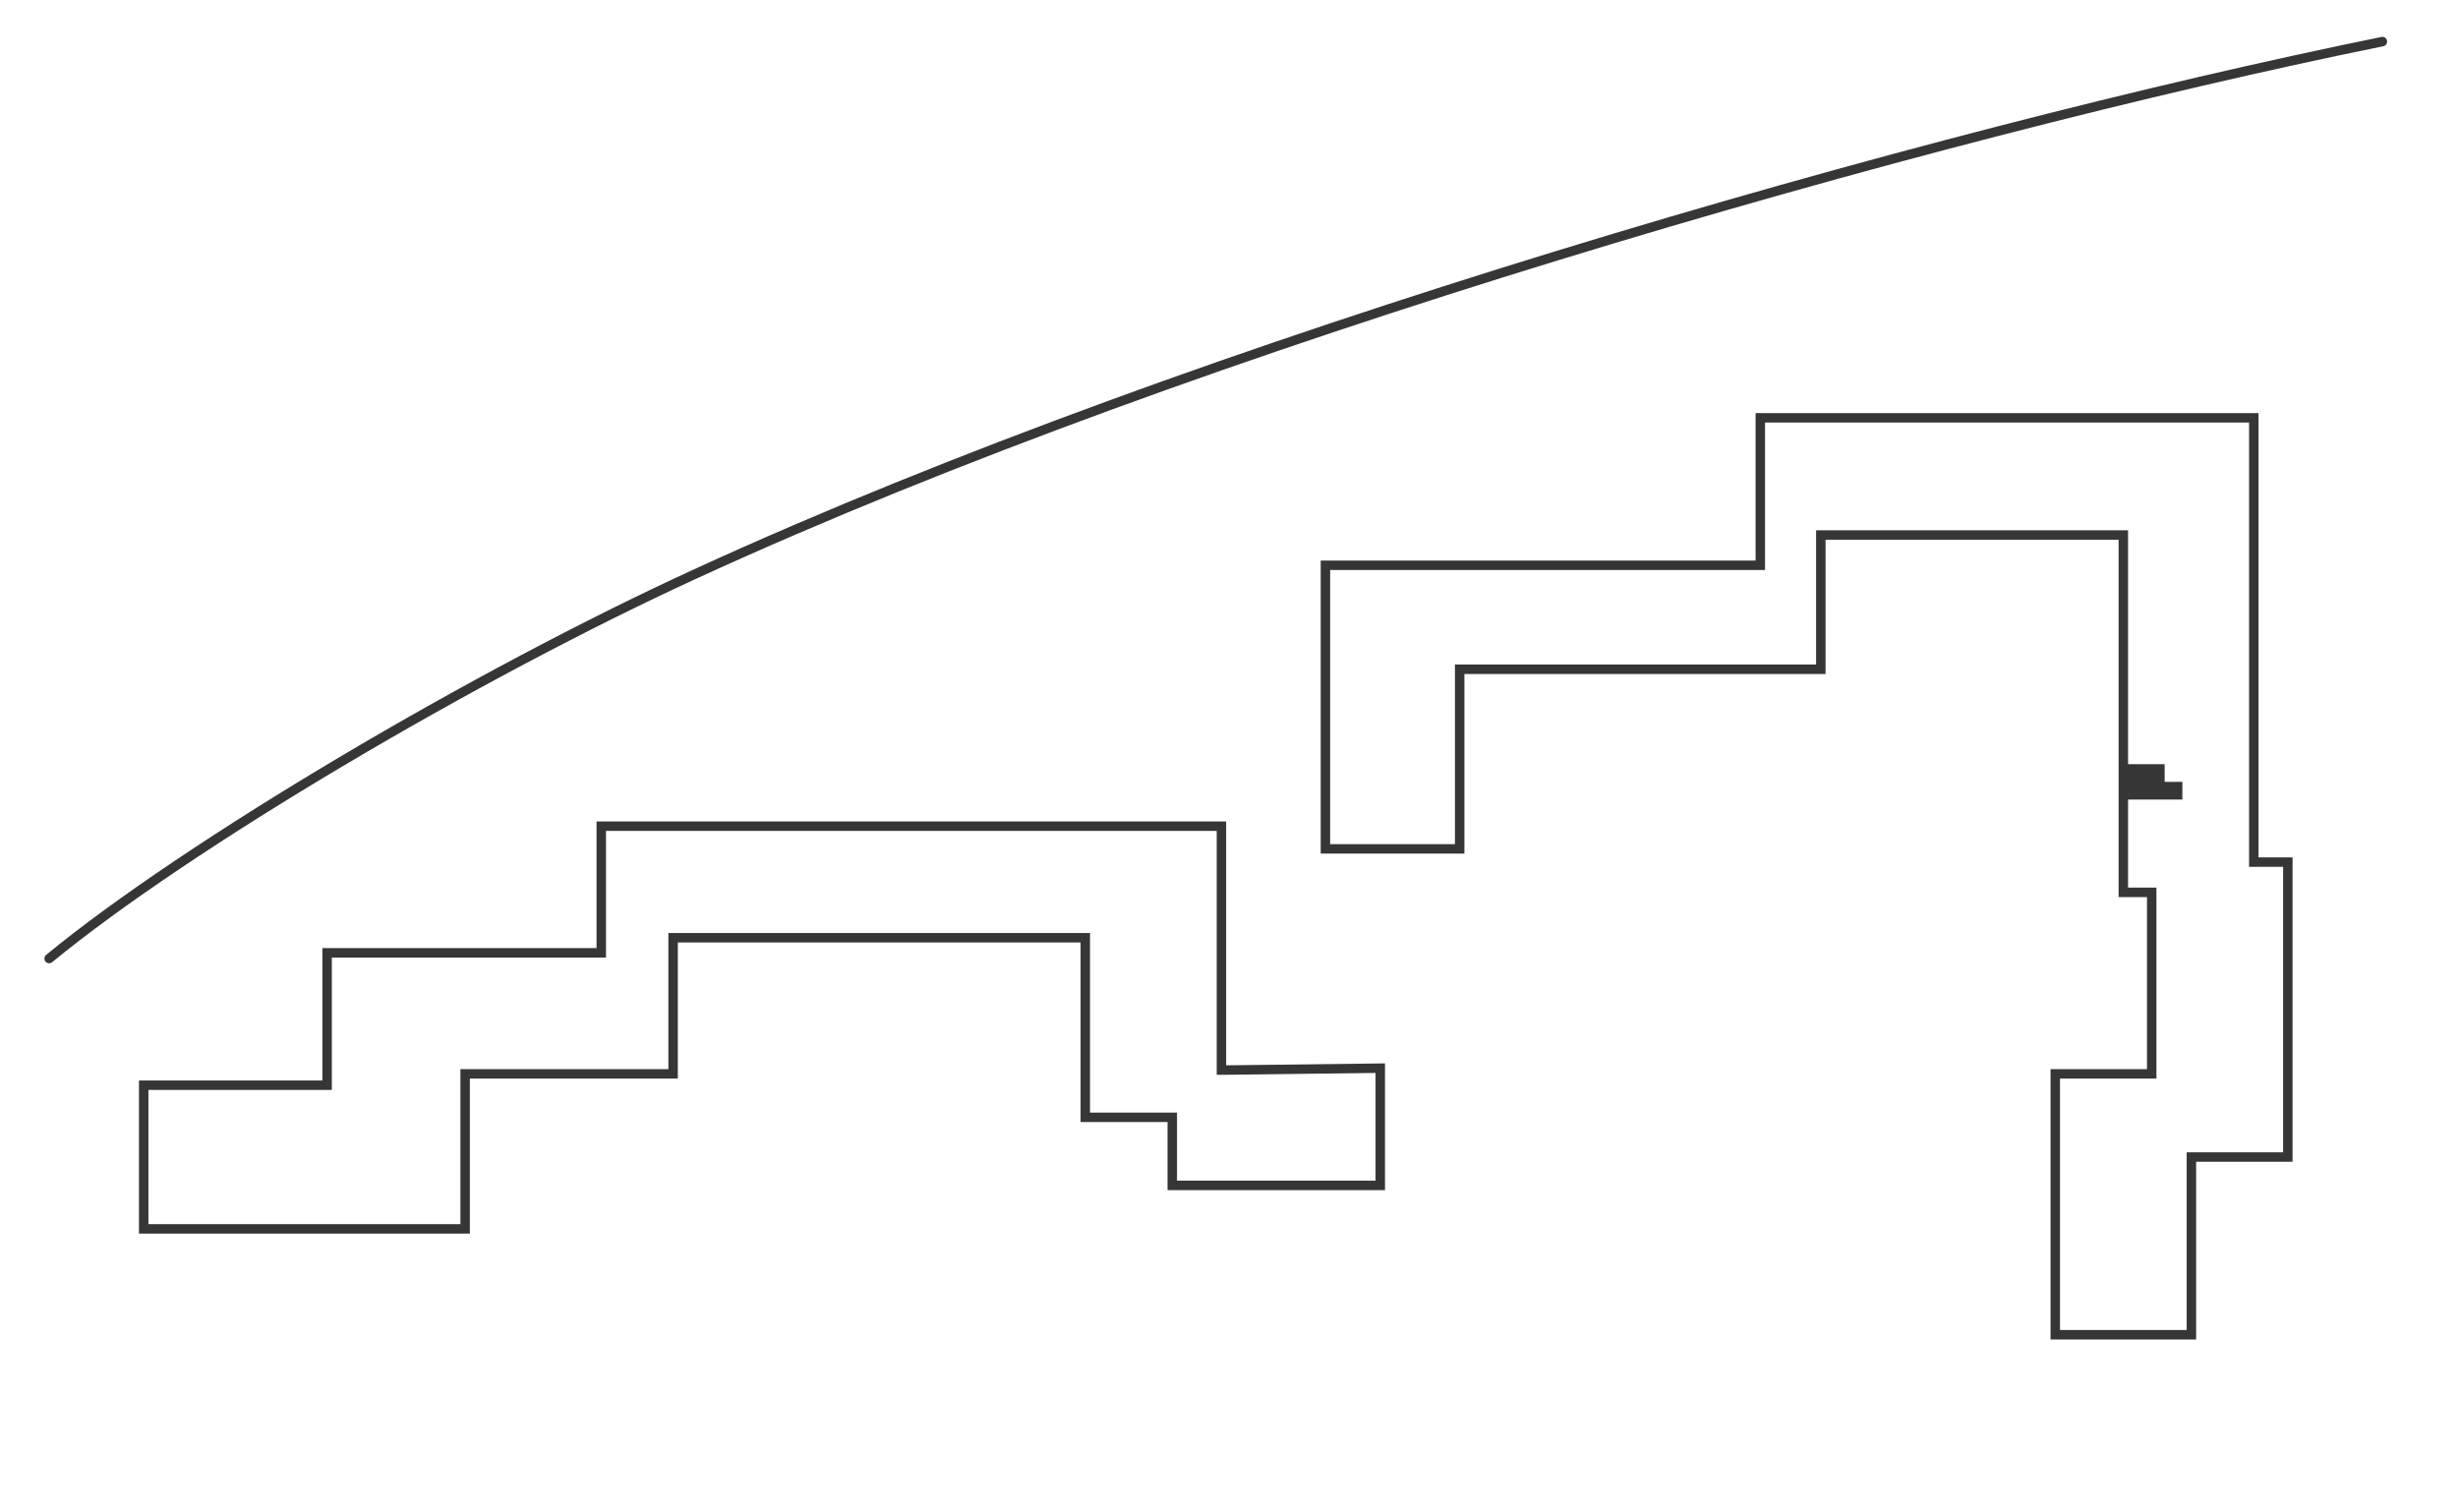 <?xml version="1.0" encoding="utf-8"?>
<!-- Generator: Adobe Illustrator 26.2.1, SVG Export Plug-In . SVG Version: 6.00 Build 0)  -->
<svg version="1.1" xmlns="http://www.w3.org/2000/svg" xmlns:xlink="http://www.w3.org/1999/xlink" x="0px" y="0px"
	 viewBox="0 0 130 80" style="enable-background:new 0 0 130 80;" xml:space="preserve">
<style type="text/css">
	.st0{fill:none;}
	.st1{fill:none;stroke:#363636;stroke-width:0.5;stroke-miterlimit:10;}
	.st2{fill:none;stroke:#363636;stroke-width:0.5;stroke-linecap:round;stroke-linejoin:round;stroke-miterlimit:10;}
	.st3{fill:#363636;}
</style>
<g id="Слой_1">
	<g id="Слой_1_00000145760060756474906570000017742113803507571095_">
		<g id="Слой_1_00000066489341033476222500000009654608648155663757_">
			<g id="Background">
				<rect y="-0" class="st0" width="130" height="80"/>
			</g>
			<path class="st1" d="M64.8,56.6h-0.2V43.7H31.8v6.7h-14.5v7H7.6v7.6h17
				v-8.2h11V49.6h21.8v9.5H62v3.6h11v-6.2L64.8,56.6L64.8,56.6z
				 M115.9,70.5v-9.3H121V45.6h-1.8V22.1H93.1v7.8h-23v15h7.1v-9.5
				h19.1v-7.1h16v18.9h1.5v9.6h-5.1v13.8h7.2V70.5z"/>
			<path class="st2" d="M126,2.2c-24.1,4.9-62.5,15.9-89.1,28.1
				c-11.8,5.4-27,14.4-34.3,20.4"/>
		</g>
	</g>
</g>
<g id="Слой_2">
	<polygon class="st0" points="119.197,35.859 119.197,35.859 119.197,35.742 115.952,35.742 
		115.952,36.056 115.952,36.056 115.952,37.617 119.197,37.617 119.197,37.524 
		119.197,37.524 119.197,36.349 119.197,36.349 	"/>
	<polygon class="st0" points="119.197,38.219 119.197,40.536 119.197,40.536 119.197,40.421 
		116.621,40.421 116.621,38.55 115.956,38.55 115.956,37.617 119.197,37.617 
		119.197,37.524 119.197,37.524 119.197,38.219 	"/>
	<polygon class="st0" points="119.197,42.407 119.197,42.407 119.197,42.292 115.953,42.292 
		115.953,41.356 116.621,41.356 116.621,40.421 119.197,40.421 119.197,40.536 
		119.197,40.536 	"/>
	<polygon class="st0" points="119.197,42.407 119.197,44.047 119.197,44.047 119.197,44.155 
		115.953,44.155 115.953,43.795 115.953,43.795 115.953,42.292 119.197,42.292 
		119.197,42.407 	"/>
	<polygon class="st0" points="112.298,43.035 112.298,44.162 115.422,44.162 115.422,43.795 
		115.422,43.795 115.422,42.292 112.298,42.292 112.298,42.407 112.298,42.407 
		112.298,43.035 	"/>
	<polygon class="st3" points="112.298,40.536 112.298,42.407 112.298,42.407 112.298,42.292 
		115.422,42.292 115.422,41.356 114.485,41.356 114.485,40.421 112.298,40.421 
		112.298,40.536 	"/>
	<path class="st0" d="M112.298,38.997c0,0-0.005,1.54,0,1.54s0,0,0,0v-0.115h2.187v-1.871
		h0.938v-0.932h-3.125v-0.093l0,0V38.997L112.298,38.997z"/>
	<polygon class="st0" points="112.298,35.742 112.298,37.522 112.298,37.522 112.298,37.617 
		115.423,37.617 115.423,36.056 115.423,36.056 115.423,35.742 	"/>
</g>
</svg>
